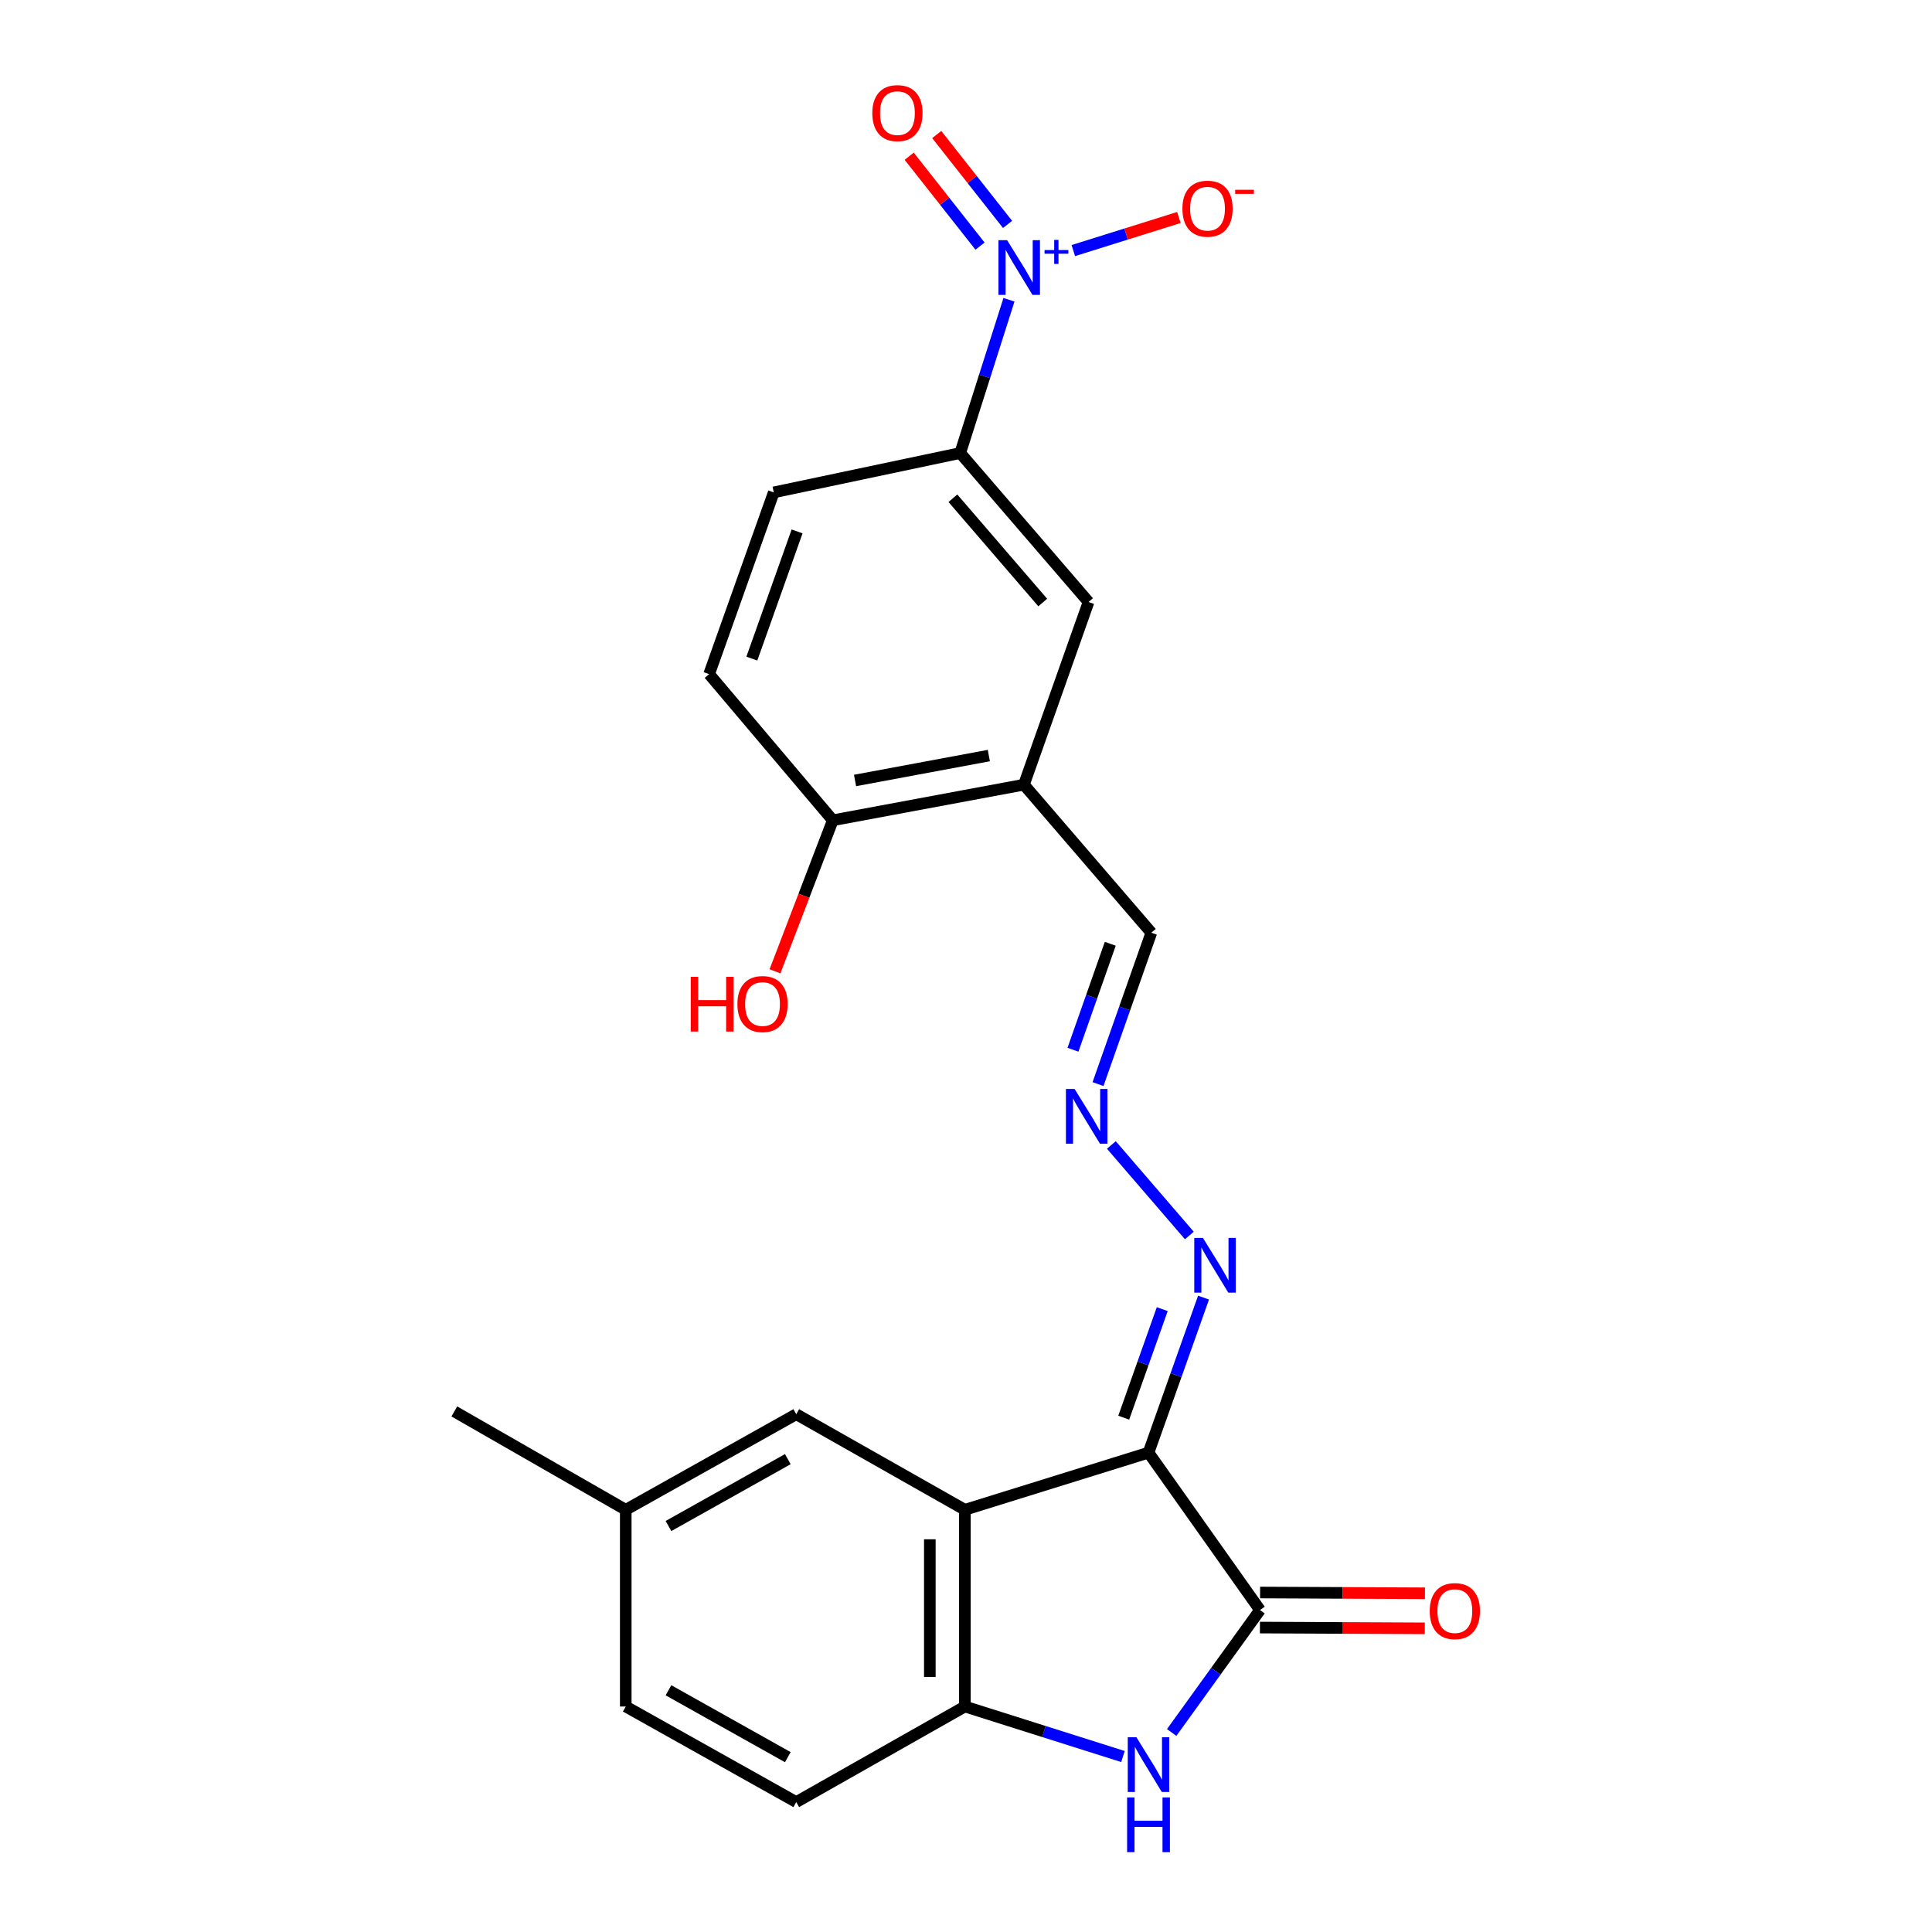 <?xml version='1.0' encoding='iso-8859-1'?>
<svg version='1.1' baseProfile='full'
              xmlns='http://www.w3.org/2000/svg'
                      xmlns:rdkit='http://www.rdkit.org/xml'
                      xmlns:xlink='http://www.w3.org/1999/xlink'
                  xml:space='preserve'
width='1000px' height='1000px' viewBox='0 0 1000 1000'>
<!-- END OF HEADER -->
<rect style='opacity:1.0;fill:#FFFFFF;stroke:none' width='1000' height='1000' x='0' y='0'> </rect>
<path class='bond-0' d='M 594.469,751.886 L 652.177,833.353' style='fill:none;fill-rule:evenodd;stroke:#000000;stroke-width:6px;stroke-linecap:butt;stroke-linejoin:miter;stroke-opacity:1' />
<path class='bond-1' d='M 594.469,751.886 L 499.424,781.461' style='fill:none;fill-rule:evenodd;stroke:#000000;stroke-width:6px;stroke-linecap:butt;stroke-linejoin:miter;stroke-opacity:1' />
<path class='bond-6' d='M 594.469,751.886 L 608.711,711.762' style='fill:none;fill-rule:evenodd;stroke:#000000;stroke-width:6px;stroke-linecap:butt;stroke-linejoin:miter;stroke-opacity:1' />
<path class='bond-6' d='M 608.711,711.762 L 622.953,671.639' style='fill:none;fill-rule:evenodd;stroke:#0000FF;stroke-width:6px;stroke-linecap:butt;stroke-linejoin:miter;stroke-opacity:1' />
<path class='bond-6' d='M 581.642,733.78 L 591.612,705.693' style='fill:none;fill-rule:evenodd;stroke:#000000;stroke-width:6px;stroke-linecap:butt;stroke-linejoin:miter;stroke-opacity:1' />
<path class='bond-6' d='M 591.612,705.693 L 601.581,677.607' style='fill:none;fill-rule:evenodd;stroke:#0000FF;stroke-width:6px;stroke-linecap:butt;stroke-linejoin:miter;stroke-opacity:1' />
<path class='bond-3' d='M 652.177,833.353 L 629.319,865.042' style='fill:none;fill-rule:evenodd;stroke:#000000;stroke-width:6px;stroke-linecap:butt;stroke-linejoin:miter;stroke-opacity:1' />
<path class='bond-3' d='M 629.319,865.042 L 606.461,896.732' style='fill:none;fill-rule:evenodd;stroke:#0000FF;stroke-width:6px;stroke-linecap:butt;stroke-linejoin:miter;stroke-opacity:1' />
<path class='bond-13' d='M 652.134,842.425 L 694.799,842.625' style='fill:none;fill-rule:evenodd;stroke:#000000;stroke-width:6px;stroke-linecap:butt;stroke-linejoin:miter;stroke-opacity:1' />
<path class='bond-13' d='M 694.799,842.625 L 737.463,842.826' style='fill:none;fill-rule:evenodd;stroke:#FF0000;stroke-width:6px;stroke-linecap:butt;stroke-linejoin:miter;stroke-opacity:1' />
<path class='bond-13' d='M 652.219,824.281 L 694.884,824.481' style='fill:none;fill-rule:evenodd;stroke:#000000;stroke-width:6px;stroke-linecap:butt;stroke-linejoin:miter;stroke-opacity:1' />
<path class='bond-13' d='M 694.884,824.481 L 737.549,824.682' style='fill:none;fill-rule:evenodd;stroke:#FF0000;stroke-width:6px;stroke-linecap:butt;stroke-linejoin:miter;stroke-opacity:1' />
<path class='bond-4' d='M 499.424,781.461 L 499.424,883.289' style='fill:none;fill-rule:evenodd;stroke:#000000;stroke-width:6px;stroke-linecap:butt;stroke-linejoin:miter;stroke-opacity:1' />
<path class='bond-4' d='M 481.28,796.735 L 481.28,868.015' style='fill:none;fill-rule:evenodd;stroke:#000000;stroke-width:6px;stroke-linecap:butt;stroke-linejoin:miter;stroke-opacity:1' />
<path class='bond-11' d='M 499.424,781.461 L 412.141,731.998' style='fill:none;fill-rule:evenodd;stroke:#000000;stroke-width:6px;stroke-linecap:butt;stroke-linejoin:miter;stroke-opacity:1' />
<path class='bond-2' d='M 522.242,155.155 L 509.623,194.822' style='fill:none;fill-rule:evenodd;stroke:#0000FF;stroke-width:6px;stroke-linecap:butt;stroke-linejoin:miter;stroke-opacity:1' />
<path class='bond-2' d='M 509.623,194.822 L 497.005,234.488' style='fill:none;fill-rule:evenodd;stroke:#000000;stroke-width:6px;stroke-linecap:butt;stroke-linejoin:miter;stroke-opacity:1' />
<path class='bond-10' d='M 555.546,129.702 L 582.868,121.14' style='fill:none;fill-rule:evenodd;stroke:#0000FF;stroke-width:6px;stroke-linecap:butt;stroke-linejoin:miter;stroke-opacity:1' />
<path class='bond-10' d='M 582.868,121.14 L 610.191,112.578' style='fill:none;fill-rule:evenodd;stroke:#FF0000;stroke-width:6px;stroke-linecap:butt;stroke-linejoin:miter;stroke-opacity:1' />
<path class='bond-12' d='M 521.509,116.155 L 503.18,92.893' style='fill:none;fill-rule:evenodd;stroke:#0000FF;stroke-width:6px;stroke-linecap:butt;stroke-linejoin:miter;stroke-opacity:1' />
<path class='bond-12' d='M 503.18,92.893 L 484.85,69.631' style='fill:none;fill-rule:evenodd;stroke:#FF0000;stroke-width:6px;stroke-linecap:butt;stroke-linejoin:miter;stroke-opacity:1' />
<path class='bond-12' d='M 507.258,127.385 L 488.928,104.123' style='fill:none;fill-rule:evenodd;stroke:#0000FF;stroke-width:6px;stroke-linecap:butt;stroke-linejoin:miter;stroke-opacity:1' />
<path class='bond-12' d='M 488.928,104.123 L 470.599,80.861' style='fill:none;fill-rule:evenodd;stroke:#FF0000;stroke-width:6px;stroke-linecap:butt;stroke-linejoin:miter;stroke-opacity:1' />
<path class='bond-23' d='M 581.236,909.172 L 540.33,896.231' style='fill:none;fill-rule:evenodd;stroke:#0000FF;stroke-width:6px;stroke-linecap:butt;stroke-linejoin:miter;stroke-opacity:1' />
<path class='bond-23' d='M 540.33,896.231 L 499.424,883.289' style='fill:none;fill-rule:evenodd;stroke:#000000;stroke-width:6px;stroke-linecap:butt;stroke-linejoin:miter;stroke-opacity:1' />
<path class='bond-16' d='M 499.424,883.289 L 412.141,932.752' style='fill:none;fill-rule:evenodd;stroke:#000000;stroke-width:6px;stroke-linecap:butt;stroke-linejoin:miter;stroke-opacity:1' />
<path class='bond-5' d='M 497.005,234.488 L 563.432,311.591' style='fill:none;fill-rule:evenodd;stroke:#000000;stroke-width:6px;stroke-linecap:butt;stroke-linejoin:miter;stroke-opacity:1' />
<path class='bond-5' d='M 493.223,257.897 L 539.722,311.868' style='fill:none;fill-rule:evenodd;stroke:#000000;stroke-width:6px;stroke-linecap:butt;stroke-linejoin:miter;stroke-opacity:1' />
<path class='bond-25' d='M 497.005,234.488 L 400.499,254.86' style='fill:none;fill-rule:evenodd;stroke:#000000;stroke-width:6px;stroke-linecap:butt;stroke-linejoin:miter;stroke-opacity:1' />
<path class='bond-9' d='M 615.608,639.487 L 575.24,592.632' style='fill:none;fill-rule:evenodd;stroke:#0000FF;stroke-width:6px;stroke-linecap:butt;stroke-linejoin:miter;stroke-opacity:1' />
<path class='bond-7' d='M 529.977,406.151 L 595.93,482.77' style='fill:none;fill-rule:evenodd;stroke:#000000;stroke-width:6px;stroke-linecap:butt;stroke-linejoin:miter;stroke-opacity:1' />
<path class='bond-8' d='M 529.977,406.151 L 563.432,311.591' style='fill:none;fill-rule:evenodd;stroke:#000000;stroke-width:6px;stroke-linecap:butt;stroke-linejoin:miter;stroke-opacity:1' />
<path class='bond-14' d='M 529.977,406.151 L 431.051,424.578' style='fill:none;fill-rule:evenodd;stroke:#000000;stroke-width:6px;stroke-linecap:butt;stroke-linejoin:miter;stroke-opacity:1' />
<path class='bond-14' d='M 511.815,391.078 L 442.568,403.976' style='fill:none;fill-rule:evenodd;stroke:#000000;stroke-width:6px;stroke-linecap:butt;stroke-linejoin:miter;stroke-opacity:1' />
<path class='bond-15' d='M 568.338,561.125 L 582.134,521.947' style='fill:none;fill-rule:evenodd;stroke:#0000FF;stroke-width:6px;stroke-linecap:butt;stroke-linejoin:miter;stroke-opacity:1' />
<path class='bond-15' d='M 582.134,521.947 L 595.93,482.77' style='fill:none;fill-rule:evenodd;stroke:#000000;stroke-width:6px;stroke-linecap:butt;stroke-linejoin:miter;stroke-opacity:1' />
<path class='bond-15' d='M 555.363,543.345 L 565.02,515.921' style='fill:none;fill-rule:evenodd;stroke:#0000FF;stroke-width:6px;stroke-linecap:butt;stroke-linejoin:miter;stroke-opacity:1' />
<path class='bond-15' d='M 565.02,515.921 L 574.677,488.496' style='fill:none;fill-rule:evenodd;stroke:#000000;stroke-width:6px;stroke-linecap:butt;stroke-linejoin:miter;stroke-opacity:1' />
<path class='bond-19' d='M 412.141,731.998 L 323.89,781.461' style='fill:none;fill-rule:evenodd;stroke:#000000;stroke-width:6px;stroke-linecap:butt;stroke-linejoin:miter;stroke-opacity:1' />
<path class='bond-19' d='M 407.774,755.245 L 345.999,789.869' style='fill:none;fill-rule:evenodd;stroke:#000000;stroke-width:6px;stroke-linecap:butt;stroke-linejoin:miter;stroke-opacity:1' />
<path class='bond-18' d='M 431.051,424.578 L 367.043,348.927' style='fill:none;fill-rule:evenodd;stroke:#000000;stroke-width:6px;stroke-linecap:butt;stroke-linejoin:miter;stroke-opacity:1' />
<path class='bond-21' d='M 431.051,424.578 L 416.094,463.663' style='fill:none;fill-rule:evenodd;stroke:#000000;stroke-width:6px;stroke-linecap:butt;stroke-linejoin:miter;stroke-opacity:1' />
<path class='bond-21' d='M 416.094,463.663 L 401.136,502.748' style='fill:none;fill-rule:evenodd;stroke:#FF0000;stroke-width:6px;stroke-linecap:butt;stroke-linejoin:miter;stroke-opacity:1' />
<path class='bond-24' d='M 412.141,932.752 L 323.89,883.289' style='fill:none;fill-rule:evenodd;stroke:#000000;stroke-width:6px;stroke-linecap:butt;stroke-linejoin:miter;stroke-opacity:1' />
<path class='bond-24' d='M 407.774,909.505 L 345.999,874.881' style='fill:none;fill-rule:evenodd;stroke:#000000;stroke-width:6px;stroke-linecap:butt;stroke-linejoin:miter;stroke-opacity:1' />
<path class='bond-17' d='M 400.499,254.86 L 367.043,348.927' style='fill:none;fill-rule:evenodd;stroke:#000000;stroke-width:6px;stroke-linecap:butt;stroke-linejoin:miter;stroke-opacity:1' />
<path class='bond-17' d='M 412.575,275.05 L 389.156,340.897' style='fill:none;fill-rule:evenodd;stroke:#000000;stroke-width:6px;stroke-linecap:butt;stroke-linejoin:miter;stroke-opacity:1' />
<path class='bond-20' d='M 323.89,781.461 L 323.89,883.289' style='fill:none;fill-rule:evenodd;stroke:#000000;stroke-width:6px;stroke-linecap:butt;stroke-linejoin:miter;stroke-opacity:1' />
<path class='bond-22' d='M 323.89,781.461 L 235.156,730.557' style='fill:none;fill-rule:evenodd;stroke:#000000;stroke-width:6px;stroke-linecap:butt;stroke-linejoin:miter;stroke-opacity:1' />
<path  class='atom-3' d='M 521.287 124.316
L 530.567 139.316
Q 531.487 140.796, 532.967 143.476
Q 534.447 146.156, 534.527 146.316
L 534.527 124.316
L 538.287 124.316
L 538.287 152.636
L 534.407 152.636
L 524.447 136.236
Q 523.287 134.316, 522.047 132.116
Q 520.847 129.916, 520.487 129.236
L 520.487 152.636
L 516.807 152.636
L 516.807 124.316
L 521.287 124.316
' fill='#0000FF'/>
<path  class='atom-3' d='M 540.663 129.421
L 545.653 129.421
L 545.653 124.167
L 547.87 124.167
L 547.87 129.421
L 552.992 129.421
L 552.992 131.322
L 547.87 131.322
L 547.87 136.602
L 545.653 136.602
L 545.653 131.322
L 540.663 131.322
L 540.663 129.421
' fill='#0000FF'/>
<path  class='atom-4' d='M 588.209 899.198
L 597.489 914.198
Q 598.409 915.678, 599.889 918.358
Q 601.369 921.038, 601.449 921.198
L 601.449 899.198
L 605.209 899.198
L 605.209 927.518
L 601.329 927.518
L 591.369 911.118
Q 590.209 909.198, 588.969 906.998
Q 587.769 904.798, 587.409 904.118
L 587.409 927.518
L 583.729 927.518
L 583.729 899.198
L 588.209 899.198
' fill='#0000FF'/>
<path  class='atom-4' d='M 583.389 930.35
L 587.229 930.35
L 587.229 942.39
L 601.709 942.39
L 601.709 930.35
L 605.549 930.35
L 605.549 958.67
L 601.709 958.67
L 601.709 945.59
L 587.229 945.59
L 587.229 958.67
L 583.389 958.67
L 583.389 930.35
' fill='#0000FF'/>
<path  class='atom-7' d='M 622.632 640.746
L 631.912 655.746
Q 632.832 657.226, 634.312 659.906
Q 635.792 662.586, 635.872 662.746
L 635.872 640.746
L 639.632 640.746
L 639.632 669.066
L 635.752 669.066
L 625.792 652.666
Q 624.632 650.746, 623.392 648.546
Q 622.192 646.346, 621.832 645.666
L 621.832 669.066
L 618.152 669.066
L 618.152 640.746
L 622.632 640.746
' fill='#0000FF'/>
<path  class='atom-10' d='M 556.204 563.644
L 565.484 578.644
Q 566.404 580.124, 567.884 582.804
Q 569.364 585.484, 569.444 585.644
L 569.444 563.644
L 573.204 563.644
L 573.204 591.964
L 569.324 591.964
L 559.364 575.564
Q 558.204 573.644, 556.964 571.444
Q 555.764 569.244, 555.404 568.564
L 555.404 591.964
L 551.724 591.964
L 551.724 563.644
L 556.204 563.644
' fill='#0000FF'/>
<path  class='atom-11' d='M 612.011 108.014
Q 612.011 101.214, 615.371 97.414
Q 618.731 93.614, 625.011 93.614
Q 631.291 93.614, 634.651 97.414
Q 638.011 101.214, 638.011 108.014
Q 638.011 114.894, 634.611 118.814
Q 631.211 122.694, 625.011 122.694
Q 618.771 122.694, 615.371 118.814
Q 612.011 114.934, 612.011 108.014
M 625.011 119.494
Q 629.331 119.494, 631.651 116.614
Q 634.011 113.694, 634.011 108.014
Q 634.011 102.454, 631.651 99.654
Q 629.331 96.814, 625.011 96.814
Q 620.691 96.814, 618.331 99.614
Q 616.011 102.414, 616.011 108.014
Q 616.011 113.734, 618.331 116.614
Q 620.691 119.494, 625.011 119.494
' fill='#FF0000'/>
<path  class='atom-11' d='M 639.331 98.236
L 649.02 98.236
L 649.02 100.348
L 639.331 100.348
L 639.331 98.236
' fill='#FF0000'/>
<path  class='atom-13' d='M 451.507 58.551
Q 451.507 51.751, 454.867 47.951
Q 458.227 44.151, 464.507 44.151
Q 470.787 44.151, 474.147 47.951
Q 477.507 51.751, 477.507 58.551
Q 477.507 65.431, 474.107 69.351
Q 470.707 73.231, 464.507 73.231
Q 458.267 73.231, 454.867 69.351
Q 451.507 65.471, 451.507 58.551
M 464.507 70.031
Q 468.827 70.031, 471.147 67.151
Q 473.507 64.231, 473.507 58.551
Q 473.507 52.991, 471.147 50.191
Q 468.827 47.351, 464.507 47.351
Q 460.187 47.351, 457.827 50.151
Q 455.507 52.951, 455.507 58.551
Q 455.507 64.271, 457.827 67.151
Q 460.187 70.031, 464.507 70.031
' fill='#FF0000'/>
<path  class='atom-14' d='M 740.027 833.907
Q 740.027 827.107, 743.387 823.307
Q 746.747 819.507, 753.027 819.507
Q 759.307 819.507, 762.667 823.307
Q 766.027 827.107, 766.027 833.907
Q 766.027 840.787, 762.627 844.707
Q 759.227 848.587, 753.027 848.587
Q 746.787 848.587, 743.387 844.707
Q 740.027 840.827, 740.027 833.907
M 753.027 845.387
Q 757.347 845.387, 759.667 842.507
Q 762.027 839.587, 762.027 833.907
Q 762.027 828.347, 759.667 825.547
Q 757.347 822.707, 753.027 822.707
Q 748.707 822.707, 746.347 825.507
Q 744.027 828.307, 744.027 833.907
Q 744.027 839.627, 746.347 842.507
Q 748.707 845.387, 753.027 845.387
' fill='#FF0000'/>
<path  class='atom-22' d='M 357.522 505.612
L 361.362 505.612
L 361.362 517.652
L 375.842 517.652
L 375.842 505.612
L 379.682 505.612
L 379.682 533.932
L 375.842 533.932
L 375.842 520.852
L 361.362 520.852
L 361.362 533.932
L 357.522 533.932
L 357.522 505.612
' fill='#FF0000'/>
<path  class='atom-22' d='M 381.682 519.692
Q 381.682 512.892, 385.042 509.092
Q 388.402 505.292, 394.682 505.292
Q 400.962 505.292, 404.322 509.092
Q 407.682 512.892, 407.682 519.692
Q 407.682 526.572, 404.282 530.492
Q 400.882 534.372, 394.682 534.372
Q 388.442 534.372, 385.042 530.492
Q 381.682 526.612, 381.682 519.692
M 394.682 531.172
Q 399.002 531.172, 401.322 528.292
Q 403.682 525.372, 403.682 519.692
Q 403.682 514.132, 401.322 511.332
Q 399.002 508.492, 394.682 508.492
Q 390.362 508.492, 388.002 511.292
Q 385.682 514.092, 385.682 519.692
Q 385.682 525.412, 388.002 528.292
Q 390.362 531.172, 394.682 531.172
' fill='#FF0000'/>
</svg>
